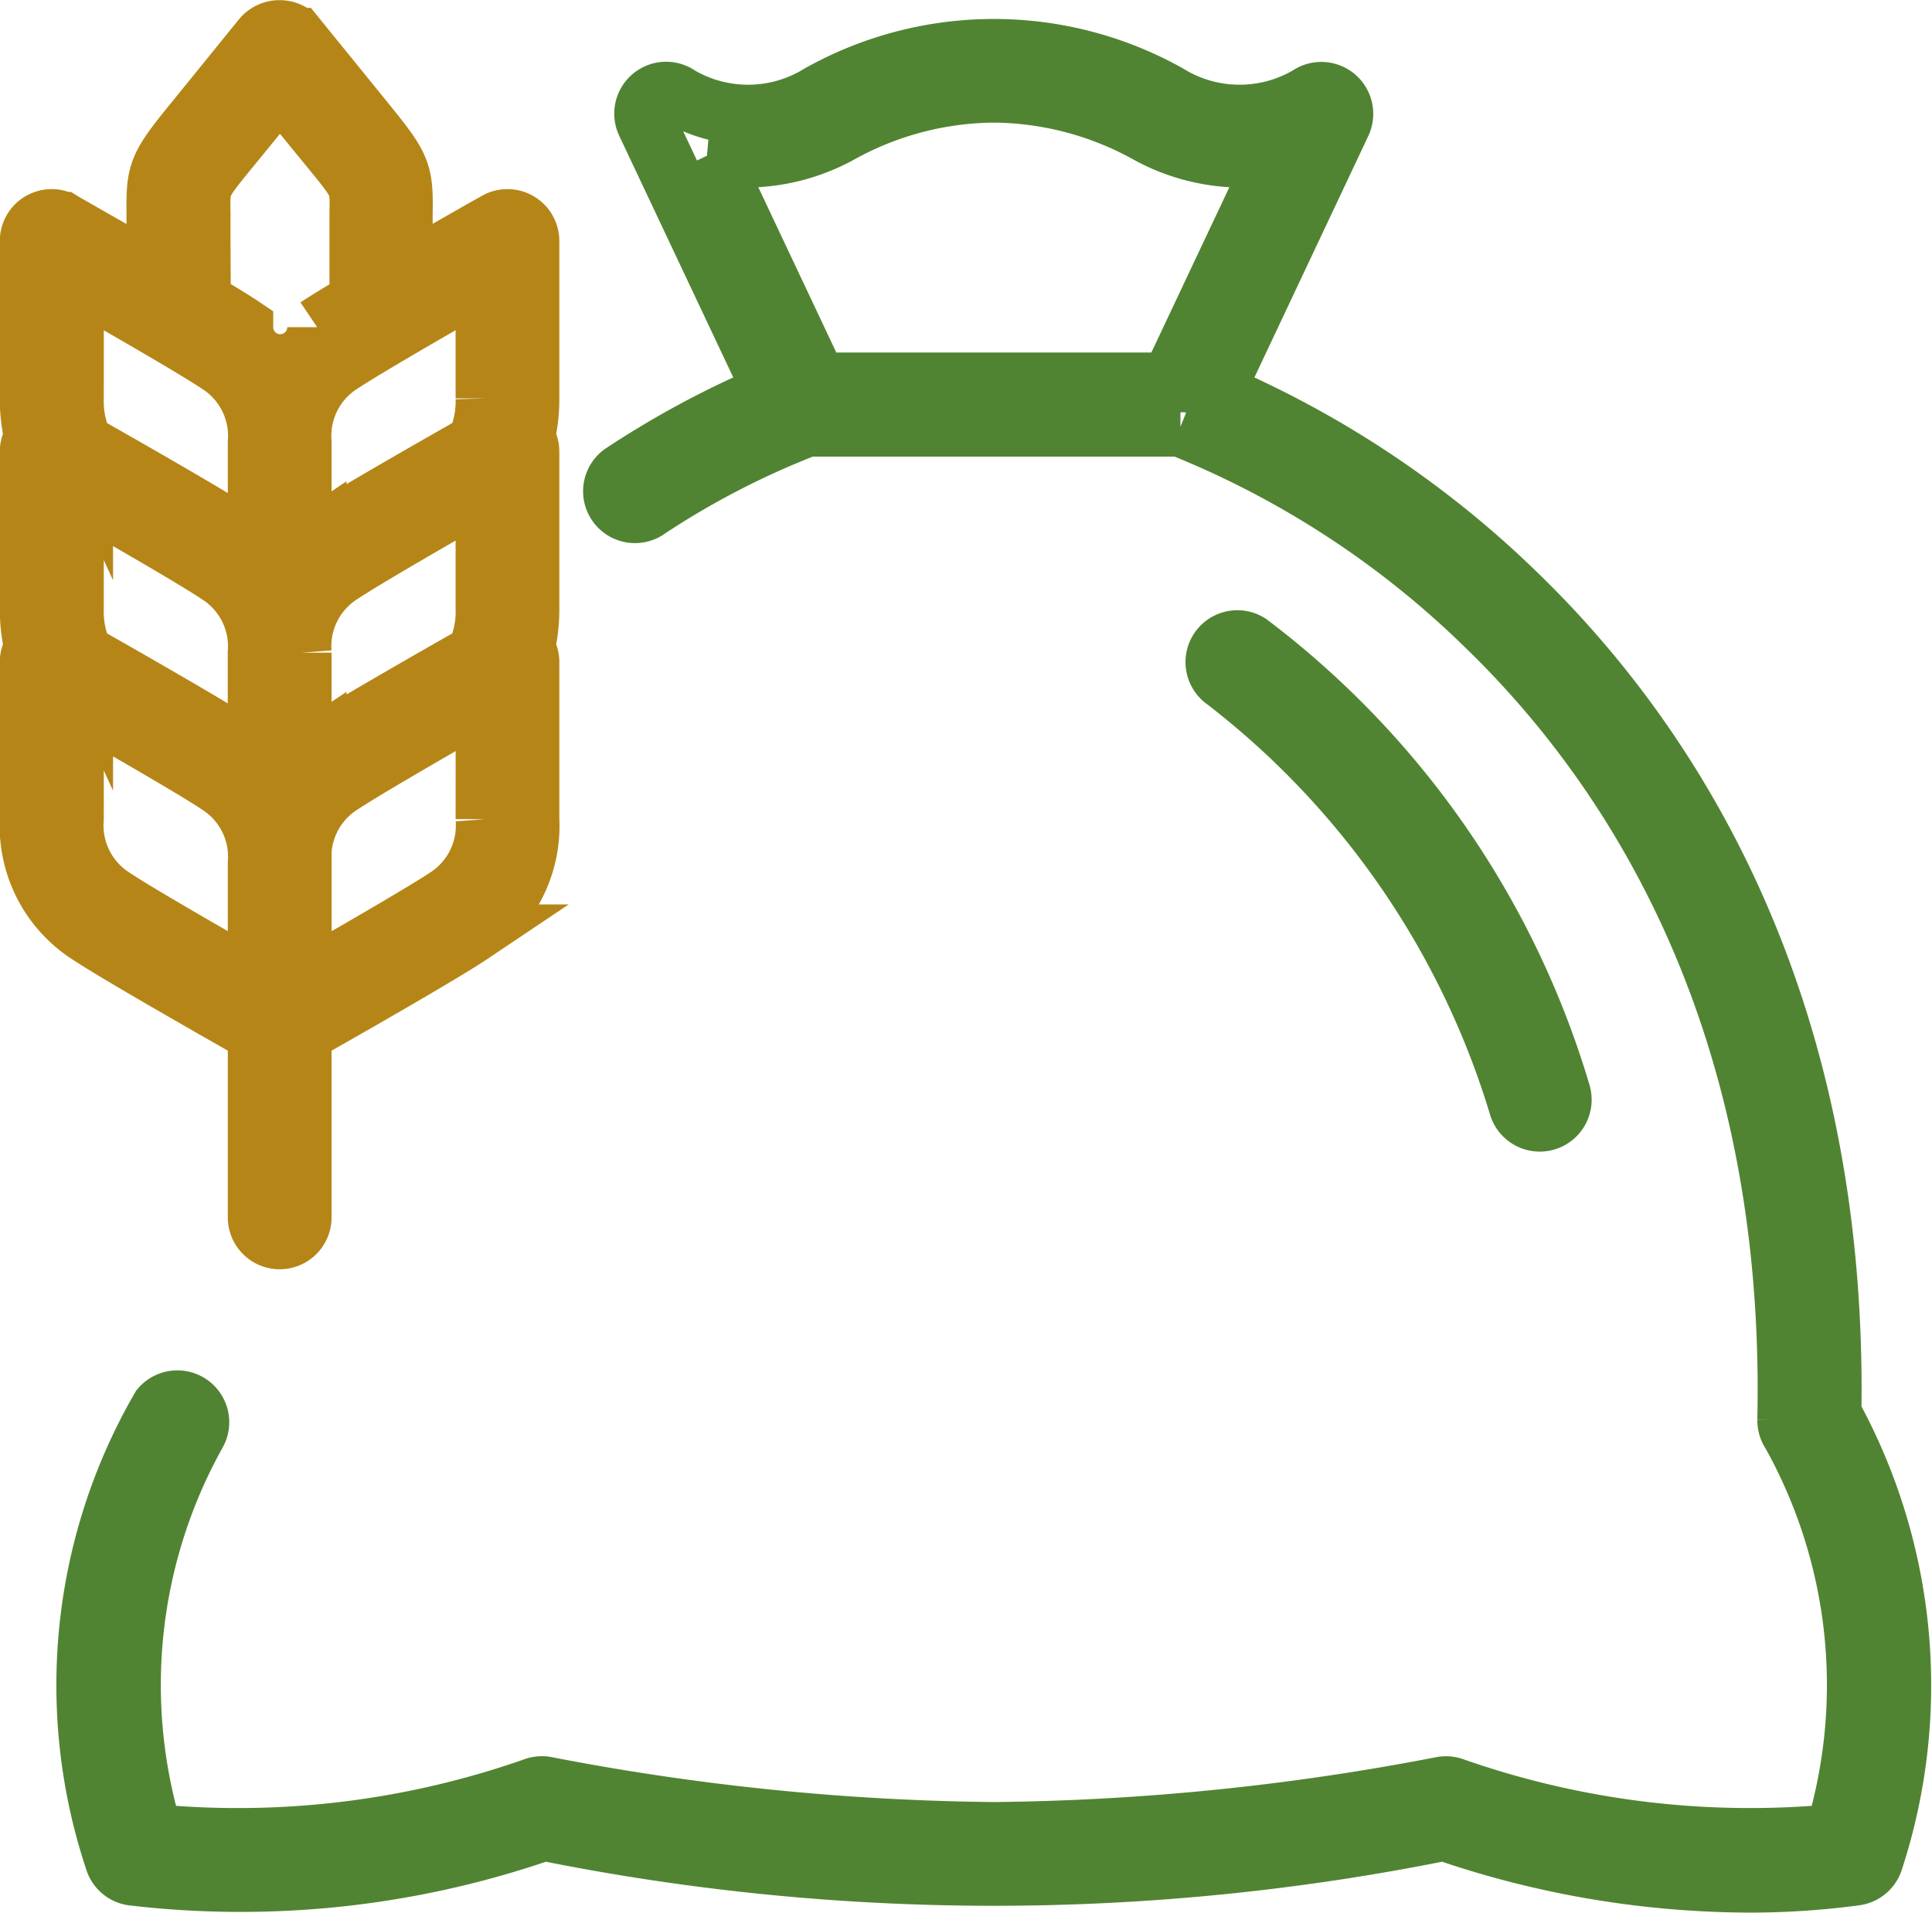 <svg xmlns="http://www.w3.org/2000/svg" width="32.321" height="32.016" viewBox="0 0 32.321 32.016">
  <g id="Group_27842" data-name="Group 27842" transform="translate(0.5 0.5)">
    <path id="Path_24693" data-name="Path 24693" d="M1765.48,769.93v3.081a.368.368,0,1,0,.736,0V769.93c.581-.329,2.326-1.321,2.825-1.656a2.156,2.156,0,0,0,.985-1.928v-2.633a.366.366,0,0,0-.078-.222,2.725,2.725,0,0,0,.078-.666v-2.632a.366.366,0,0,0-.078-.222,2.725,2.725,0,0,0,.078-.665v-2.633a.368.368,0,0,0-.549-.321c-.056.031-.812.458-1.57.9,0-.452,0-.987,0-1.039.012-.685-.024-.782-.593-1.484l-1.182-1.457a.38.38,0,0,0-.572,0l-1.182,1.457c-.569.7-.6.8-.593,1.484,0,.052,0,.587,0,1.039-.758-.438-1.514-.865-1.57-.9a.368.368,0,0,0-.549.321v2.633a2.731,2.731,0,0,0,.078.665.365.365,0,0,0-.078.222v2.632a2.749,2.749,0,0,0,.078.666.365.365,0,0,0-.078.222v2.633a2.157,2.157,0,0,0,.985,1.928C1763.155,768.609,1764.9,769.6,1765.48,769.93Zm-.249-4.775c-.462-.309-1.982-1.177-2.671-1.568a1.7,1.7,0,0,1-.155-.76v-2c.743.422,2.02,1.156,2.415,1.421a1.432,1.432,0,0,1,.659,1.316v1.784A2.609,2.609,0,0,0,1765.23,765.155Zm4.06-2.329a1.7,1.7,0,0,1-.154.76c-.69.391-2.21,1.26-2.671,1.568a2.569,2.569,0,0,0-.25.191v-1.784a1.433,1.433,0,0,1,.659-1.316c.4-.265,1.673-1,2.416-1.421Zm0,3.521a1.433,1.433,0,0,1-.659,1.316c-.4.265-1.673,1-2.415,1.421v-2a1.433,1.433,0,0,1,.659-1.316c.4-.265,1.673-1,2.416-1.421Zm0-7.041a1.7,1.7,0,0,1-.154.76c-.69.391-2.21,1.259-2.671,1.568a2.476,2.476,0,0,0-.25.193v-1.786a1.433,1.433,0,0,1,.659-1.316c.4-.265,1.673-1,2.416-1.421Zm-4.766-3.109c-.008-.464-.011-.464.428-1.007l.9-1.1.9,1.1c.44.543.436.543.428,1.007,0,.074,0,1.047,0,1.483-.3.18-.559.336-.706.435a.617.617,0,0,1-1.235,0c-.148-.1-.4-.255-.707-.435C1764.525,757.244,1764.525,756.271,1764.524,756.2Zm-2.119,1.108c.743.423,2.02,1.156,2.415,1.421a1.432,1.432,0,0,1,.659,1.316v1.786a2.5,2.5,0,0,0-.249-.193c-.462-.309-1.982-1.177-2.671-1.568a1.7,1.7,0,0,1-.155-.76Zm0,7.041c.743.423,2.02,1.156,2.415,1.421a1.433,1.433,0,0,1,.659,1.316v2c-.742-.423-2.019-1.156-2.416-1.421a1.433,1.433,0,0,1-.659-1.316Z" transform="translate(-1761.669 -753.14)" fill="#518432" stroke="#b58617" stroke-miterlimit="10" stroke-width="1"/>
    <path id="Path_24694" data-name="Path 24694" d="M1793.612,776.879c.116-7-2.779-11.3-5.236-13.689a16.587,16.587,0,0,0-5.089-3.405l2.125-4.506a.369.369,0,0,0-.55-.454,2.282,2.282,0,0,1-2.355-.03,5.962,5.962,0,0,0-5.817,0,2.283,2.283,0,0,1-2.353.032.368.368,0,0,0-.553.453l2.126,4.506a15.419,15.419,0,0,0-2.535,1.359.368.368,0,0,0,.4.616,13.912,13.912,0,0,1,2.7-1.4h6.245a15.6,15.6,0,0,1,5.141,3.363c2.365,2.3,5.155,6.46,5.01,13.258a.371.371,0,0,0,.066.217,8.651,8.651,0,0,1,.732,6.708,14.984,14.984,0,0,1-6.375-.775.37.37,0,0,0-.2-.018,41.4,41.4,0,0,1-7.477.76h-.03a41.336,41.336,0,0,1-7.478-.76.37.37,0,0,0-.205.018,14.977,14.977,0,0,1-6.375.775,8.651,8.651,0,0,1,.731-6.708.368.368,0,0,0-.6-.42,9.266,9.266,0,0,0-.772,7.562.368.368,0,0,0,.3.265,15.439,15.439,0,0,0,6.882-.75,37.987,37.987,0,0,0,15.061,0,15.783,15.783,0,0,0,5.1.868,13.21,13.21,0,0,0,1.78-.118.369.369,0,0,0,.305-.265A9.426,9.426,0,0,0,1793.612,776.879Zm-16.966-17.26-1.8-3.815a3.276,3.276,0,0,0,2.18-.355,5.385,5.385,0,0,1,2.544-.677.468.468,0,0,0,.054,0,5.388,5.388,0,0,1,2.546.677,3.271,3.271,0,0,0,2.18.355l-1.8,3.815Z" transform="translate(-1763.472 -753.72)" fill="none" stroke="#518432" stroke-miterlimit="10" stroke-width="1"/>
    <path id="Path_24695" data-name="Path 24695" d="M1823.14,789.975a.368.368,0,0,0,.351.257.361.361,0,0,0,.111-.017.368.368,0,0,0,.24-.462,14.664,14.664,0,0,0-5.213-7.523.368.368,0,0,0-.407.613A14.142,14.142,0,0,1,1823.14,789.975Z" transform="translate(-1798.232 -771.962)" fill="#518432" stroke="#518432" stroke-miterlimit="10" stroke-width="1"/>
  </g>
</svg>
